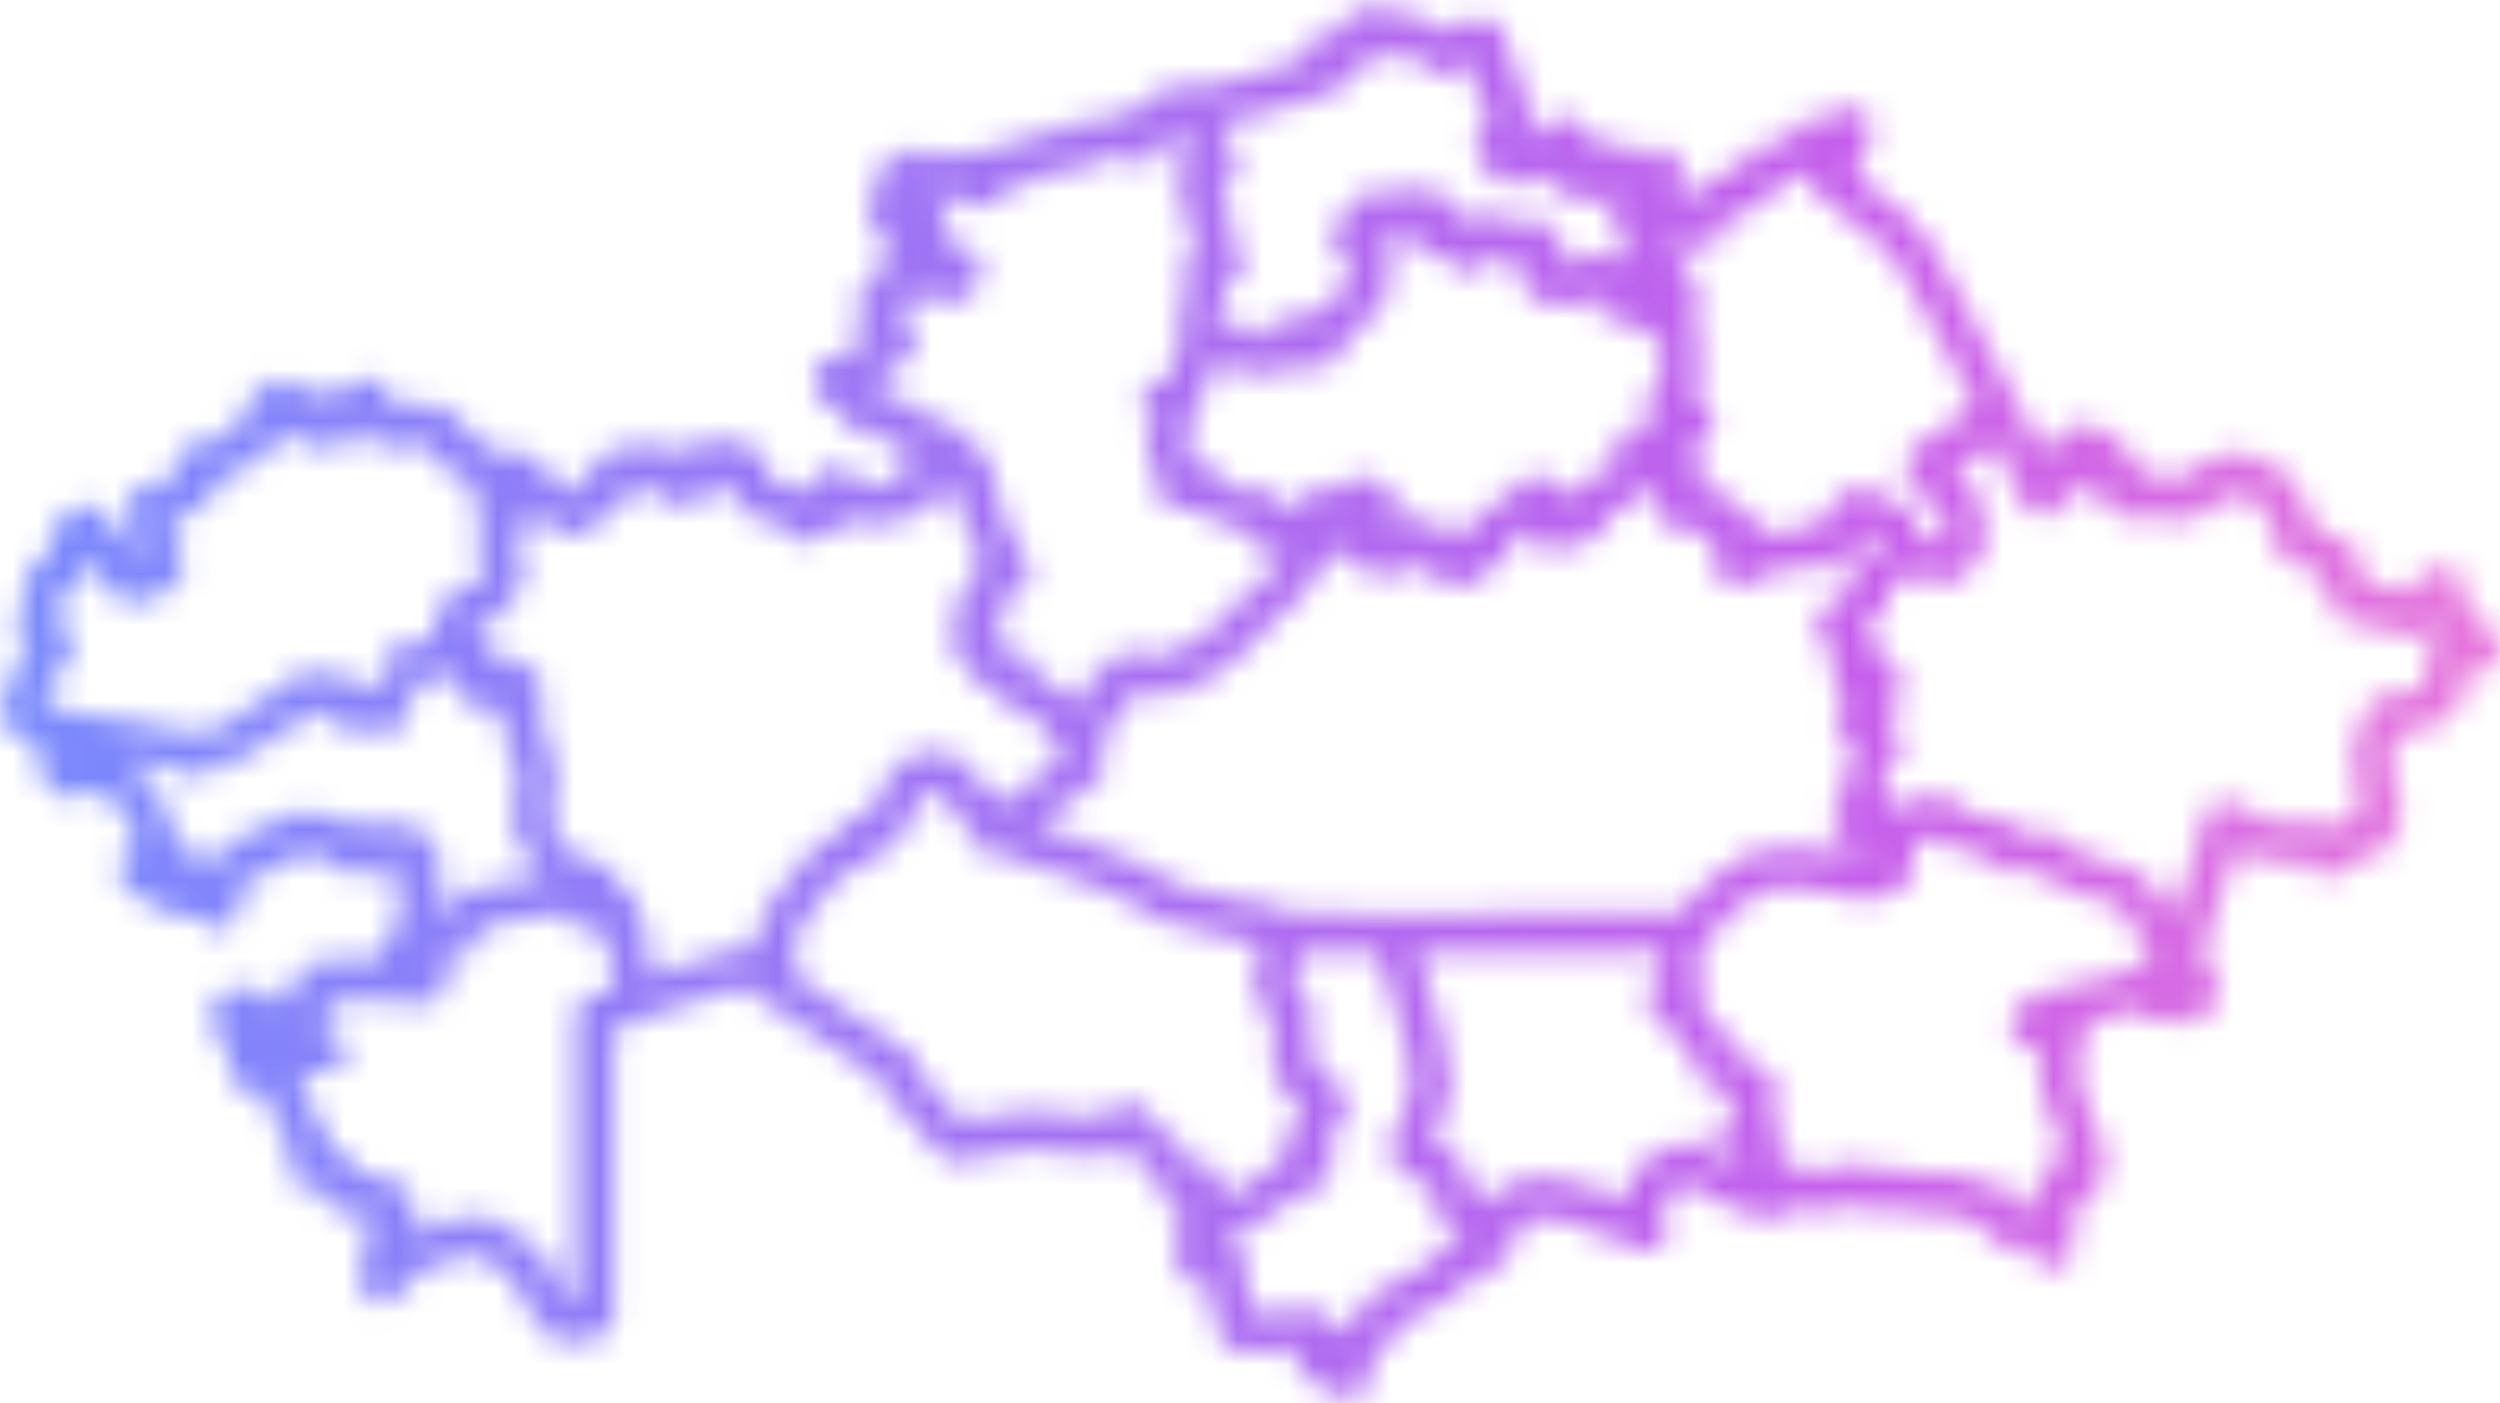 <svg width="98" height="55" viewBox="0 0 98 55" fill="none" xmlns="http://www.w3.org/2000/svg">
<g opacity="0.8">
<mask id="mask0_203_202" style="mask-type:alpha" maskUnits="userSpaceOnUse" x="0" y="0" width="98" height="55">
<path d="M19.81 20.275L19.64 20.553L19.594 20.75L19.437 20.917L19.549 21.297L19.522 21.686L19.64 21.909L19.755 21.984L19.817 22.122L19.761 22.345L19.735 22.495L19.624 22.718L19.588 22.921L19.467 23.108L19.316 23.235L19.215 23.366L19.205 23.524L18.937 23.665L18.649 23.635L18.528 23.645L18.466 23.776L18.178 23.858L18.057 23.969L17.962 24.175L17.844 24.202L17.851 24.434L17.74 24.843V25.213M19.81 20.275L19.696 20.304L19.65 20.295L19.594 20.259L19.549 20.209L19.467 20.098L19.418 20.016L19.411 19.951L19.427 19.866L19.473 19.702L19.493 19.636V19.469L19.513 19.394L19.65 19.217L19.66 19.181L19.67 19.142V19.106L19.65 19.07L19.614 19.06L19.513 19.03L19.483 19.014L19.447 18.968L19.418 18.949L19.225 18.919L19.169 18.883L19.133 18.837L19.104 18.782L19.068 18.736L18.973 18.68L18.937 18.641L18.862 18.549L18.872 18.484L18.862 18.448L18.845 18.418L18.826 18.362L18.799 18.215L18.78 18.159L18.734 18.123L18.613 18.104L18.557 18.074L18.502 17.947L18.456 17.901L18.361 17.825L18.306 17.806L18.188 17.825L17.75 17.694L17.684 17.629L17.677 17.557L17.638 17.511L17.556 17.436L17.547 17.37L17.556 17.305V17.239L17.511 17.193L17.593 17.147L17.612 17.118L17.593 17.056L17.566 17.026L17.462 16.954L17.229 16.849L17.193 16.823L17.148 16.728L17.121 16.692L17.027 16.656H17.017L16.971 16.617L16.915 16.656H16.879L16.703 16.627L16.693 16.637L16.673 16.646L16.667 16.656L16.637 16.646L16.628 16.627L16.618 16.601L16.601 16.591L16.582 16.581H16.516L16.506 16.617L16.526 16.682L16.238 16.672L16.157 16.712L16.117 16.738L16.091 16.767L16.062 16.803L16.026 16.813L15.99 16.803L15.924 16.767L15.879 16.758L15.914 16.692L15.859 16.672L15.728 16.682L15.712 16.666L15.656 16.617L15.636 16.601L15.6 16.61L15.581 16.637L15.571 16.672L15.551 16.682L15.496 16.692L15.47 16.702L15.45 16.722L15.434 16.758L15.394 16.784L15.378 16.803L15.358 16.777L15.152 16.758L15.1 16.794L15.08 16.784L15.034 16.758L14.989 16.712L14.95 16.666L14.923 16.617L14.914 16.571L14.838 16.332L14.681 16.024L14.652 15.913L14.626 15.756L14.59 15.625L14.524 15.588L14.485 15.625L14.449 15.736L14.403 15.782H14.338L14.207 15.772L14.145 15.811L14.106 15.867L14.06 15.988L14.014 16.034L13.948 16.054H13.873L13.801 16.044L13.746 16.024L13.68 15.988L13.615 15.959L13.55 15.949L13.484 15.978L13.438 16.014L13.363 16.126L13.236 16.273L13.245 16.394L13.281 16.515V16.666L13.19 16.728L13.069 16.803L12.957 16.823L12.912 16.702L12.902 16.617V16.561L12.872 16.525L12.807 16.499H12.751L12.715 16.545L12.686 16.601L12.65 16.666L12.522 16.728L12.326 16.758L12.149 16.738L12.074 16.666L12.058 16.617L12.019 16.555L11.992 16.499L12.002 16.47L12.235 16.424L12.28 16.394L12.316 16.358L12.336 16.302V16.217L12.306 16.145L12.261 16.116L12.159 16.109L12.114 16.09L12.084 16.054L12.028 15.949L11.983 15.932L11.937 15.939L11.881 15.968L11.835 15.988L11.25 15.949L11.194 15.923L11.158 15.847L11.129 15.792L11.093 15.736L11.057 15.7L11.008 15.67L10.88 15.644L10.825 15.71L10.835 15.837L10.946 16.155L10.936 16.266L10.87 16.332L10.769 16.378L10.713 16.388L10.658 16.378L10.628 16.338L10.668 16.273L10.713 16.211L10.684 16.191H10.583L10.491 16.116H10.442L10.435 16.201L10.426 16.293L10.396 16.332L10.35 16.338L10.314 16.388L10.305 16.44L10.324 16.666L10.314 16.748L10.295 16.784L10.259 16.803L10.203 16.813L10.184 16.879L10.148 16.915L10.108 16.925L9.961 16.934L9.935 16.944L9.915 16.961L9.935 16.99L9.951 17.01L9.961 17.026L9.925 17.066L9.889 17.082L9.87 17.118V17.193L9.889 17.259L9.896 17.305L9.879 17.341L9.84 17.38L9.562 17.517L9.137 17.612L9.035 17.658L8.702 17.956L8.591 18.113L8.542 18.14H7.979L7.792 18.084L7.737 18.104L7.707 18.14L7.681 18.195L7.652 18.271L7.635 18.392L7.616 18.448L7.55 18.549L7.524 18.66L7.586 18.752L7.662 18.847L7.707 18.968L7.671 19.086L7.58 19.171L7.374 19.253L7.05 19.338L6.949 19.43L6.736 19.708L6.307 20.036L6.206 20.052L6.095 20.026L5.781 19.839L5.725 19.83L5.686 19.885L5.696 19.96L5.751 19.987L5.872 20.016L5.938 20.098L5.948 20.209L5.938 20.471L6.003 21.009L6.069 21.261L6.17 21.464L6.206 21.605L6.186 21.732L6.196 21.827L6.353 21.883L6.392 21.919L6.412 21.984L6.438 22.132V22.171L6.419 22.207L6.383 22.263L6.196 22.485L5.957 22.623L5.473 22.82L5.447 22.849L5.392 22.921L5.362 22.941L5.336 22.931L5.195 22.849L5.084 22.744L5.058 22.728L4.992 22.744L4.907 22.734L4.881 22.679L4.862 22.607L4.816 22.512L4.724 22.44L4.695 22.41L4.675 22.374L4.659 22.299L4.639 22.263L4.613 22.161L4.593 22.06L4.574 21.955L4.518 21.853L4.407 21.762L4.371 21.716L4.361 21.667L4.341 21.611L4.325 21.565L4.23 21.483L4.139 21.343L4.047 21.261L4.001 21.185L3.887 21.054L3.861 21.038L3.815 21.018L3.795 20.999L3.776 20.963L3.749 20.907L3.72 20.871L3.609 20.815L3.462 20.609L3.396 20.563H3.295L3.193 20.629L3.092 20.72L3.017 20.825L3.007 20.851L2.942 21.009L2.906 21.048L2.749 21.12L2.703 21.149L2.683 21.221L2.703 21.27L2.729 21.306L2.749 21.362L2.719 21.418L2.637 21.5L2.608 21.555L2.627 21.66L2.758 21.834V21.975L2.709 22.076L2.562 22.273L2.405 22.44L1.885 22.672L1.803 22.754L1.748 22.905L1.597 23.796L1.45 24.676L1.581 24.732L1.931 25.001L2.052 25.158L2.081 25.335L2.035 25.531L1.931 25.715L1.82 25.865L1.774 25.911L1.718 25.947L1.541 26.049L1.46 26.114L1.404 26.189L1.087 27.07L0.753 27.991V28L1.339 28.203L1.931 28.407L2.163 28.472L2.219 28.511L2.248 28.567V28.593L6.484 29.245M19.81 20.275H19.817L19.912 20.229L20.049 20.118L20.114 20.006L20.105 19.895L20.033 19.617L20.023 19.541L20.059 19.404L20.049 19.319L20.039 19.302L20.003 19.253L19.993 19.227L20.003 19.198L20.039 19.135L20.059 19.096L20.023 18.949L19.892 18.873L19.761 18.837L19.706 18.791L19.735 18.762L19.781 18.736L19.81 18.696L19.761 18.559L19.781 18.513L19.827 18.484L20.023 18.418H20.078L20.134 18.438L20.19 18.464L20.281 18.549L20.438 18.624L20.477 18.68L20.549 18.772L20.634 18.857L20.994 18.958L21.034 19.04L21.024 19.191L21.079 19.283L21.599 19.774L21.655 19.81L21.701 19.83L21.747 19.82L21.858 19.794H21.923L21.989 19.803L22.044 19.849L22.07 19.905L22.09 19.97L22.116 20.016L22.227 20.062L22.267 20.098L22.339 20.203L22.443 20.275L22.515 20.249L22.682 20.072L23.081 19.849L23.425 19.551L23.48 19.469L23.565 19.014L23.592 18.929L23.621 18.873L23.657 18.863L23.85 18.958L23.925 18.975L23.991 18.958L24.036 18.913L24.056 18.857L24.076 18.716L24.102 18.68L24.223 18.66L24.259 18.615V18.559L24.233 18.457L24.242 18.402L24.259 18.356L24.295 18.307L24.37 18.251L24.445 18.271L24.648 18.585L24.694 18.605L24.87 18.641L24.91 18.634L24.916 18.595L24.9 18.529L24.854 18.412V18.336L24.88 18.28L24.936 18.251L24.982 18.235L25.037 18.225L25.077 18.235L25.168 18.307L25.224 18.326H25.289L25.345 18.307L25.41 18.28L25.466 18.261L25.659 18.29L25.77 18.261L25.927 18.159L25.966 18.149L26.002 18.169L26.032 18.241L26.048 18.392L26.068 18.457L26.104 18.484H26.159L26.205 18.503L26.254 18.529L26.29 18.595L26.31 18.651L26.336 18.791L26.356 18.847L26.392 18.913L26.437 18.949L26.594 19.04L26.65 19.06L26.706 19.05L26.765 19.024L26.81 18.968L26.827 18.913L26.866 18.863L26.922 18.827L27.013 18.837L27.235 18.913L27.311 18.863L27.347 18.752V18.634L27.327 18.382L27.337 18.241L27.383 18.159L27.422 18.074L27.487 18.058L27.589 18.123L27.635 18.13H27.756L27.792 18.149L27.811 18.169L27.847 18.225L27.877 18.235L27.939 18.195L28.145 18.149L28.165 18.159L28.171 18.179L28.181 18.195V18.235L28.236 18.28L28.302 18.307L28.358 18.317L28.413 18.28L28.442 18.205L28.469 18.13L28.498 18.058L28.544 18.028L28.599 18.018L28.691 17.956L28.73 17.992L28.802 18.068L28.832 18.113L28.838 18.169V18.215L28.858 18.261L28.904 18.28L29.192 18.29L29.293 18.336L29.368 18.438L29.388 18.595L29.378 18.66L29.349 18.716L29.313 18.762L29.277 18.801L29.257 18.857L29.267 18.919L29.283 18.994L29.313 19.03L29.358 19.04L29.479 19.03L29.509 19.07L29.489 19.217L29.499 19.263L29.535 19.312L29.591 19.319L29.666 19.302L29.731 19.293L29.787 19.338L29.823 19.459L29.843 19.505L29.878 19.551L30.065 19.692L30.157 19.728L30.798 19.784L30.843 19.803L30.889 19.849L30.909 19.905L30.945 19.941L30.971 19.96H31.02L31.242 19.905H31.364L31.455 19.97L31.501 20.016L31.632 20.072L31.658 20.091L31.648 20.193L31.593 20.219L31.455 20.193L31.399 20.259L31.39 20.314L31.426 20.36L31.566 20.488L31.638 20.452L31.714 20.37L31.799 20.304L31.92 20.285H32.037L32.158 20.265L32.253 20.154L32.355 19.931L32.391 19.885L32.466 19.794L32.492 19.748L32.502 19.682L32.482 19.551L32.492 19.479L32.502 19.414L32.603 19.162L32.613 19.135L32.642 19.106L32.744 19.07L32.881 19.06L33.012 19.106L33.048 19.247L33.058 19.384L33.104 19.486L33.189 19.571L33.271 19.636L33.401 19.702L34.386 19.82L34.625 19.784L35.276 19.561L35.933 19.338L36.008 19.263L36.064 19.152L36.1 18.994L36.126 18.651L36.156 18.549L36.267 17.917L36.313 17.75L36.398 17.639L36.499 17.583L36.62 17.547L36.581 17.527M6.484 29.245L7.727 29.671L7.783 29.402L8.859 29.307M6.484 29.245L2.248 28.59L2.219 28.655V28.675L2.189 28.701V28.757L2.245 28.813V28.832L2.264 28.904V28.96L2.245 29.026V29.111L2.281 29.157H2.412L2.448 29.202L2.421 29.278L2.32 29.363L2.134 29.481L2.107 29.51V29.546L2.274 29.759L2.359 29.89V29.956H2.34V29.982L2.3 30.037V30.123L2.34 30.178L2.421 30.26L2.856 30.568H2.896V30.493L2.915 30.335V30.067L2.951 30.037H3.007L3.517 30.28H4.453L4.613 30.355L4.76 30.476L5.195 31.246L5.316 31.403L5.382 31.469L5.463 31.498H5.549L5.585 31.527L5.614 31.583V31.665L5.977 32.605L6.71 33.755L6.569 33.922L6.497 33.977L6.134 34.053L6.078 34.023L6.013 33.895L5.977 33.84L5.931 33.791L5.791 33.745L5.643 33.774L5.522 33.876L5.457 34.043L5.401 34.128H5.447L5.496 34.154L5.578 34.2L5.607 34.239V34.285L5.624 34.341L5.663 34.367L5.607 34.442L5.679 34.478H5.902L5.997 34.508L6.059 34.563L6.114 34.635L6.265 34.747H6.448L6.497 34.773L6.599 34.874L6.765 35.015L7.23 35.274V35.179L7.21 35.114L7.174 35.078H7.119L7.099 35.061V34.986H7.125L7.312 35.051L7.348 35.071L7.367 35.051L7.282 34.95V34.839L7.263 34.812L7.236 34.793H7.338L7.364 34.832L7.393 34.888L7.429 34.933L7.475 34.979L7.57 35.045L7.586 35.019V34.93L7.501 34.839L7.436 34.812V34.662L7.397 34.626V34.606H7.446L7.472 34.642L7.492 34.691L7.527 34.737H7.635L7.586 34.645L7.439 34.462L7.42 34.377L7.459 34.442L7.531 34.498L7.616 34.524L7.688 34.544V34.504L7.717 34.524L7.763 34.57V34.652H7.792L7.838 34.671H7.858L7.838 34.632L7.822 34.55L7.783 34.504V34.337V34.41L7.802 34.455L7.848 34.485L7.989 34.55L8.015 34.586L8.035 34.671L8.061 34.632L8.08 34.596L8.11 34.567L8.156 34.596L8.136 34.449V34.383H8.162L8.322 34.58V34.439H8.349L8.378 34.459L8.424 34.524L8.45 34.544V34.432H8.496L8.525 34.481H8.581L8.597 34.446V34.38L8.636 34.354H8.738L8.764 34.308L8.849 34.272L8.869 34.242L8.905 34.197H8.924L8.96 34.177L9.045 34.197L9.091 34.167L9.137 34.121L9.202 34L9.415 33.777L9.49 33.731H9.516L9.546 33.751V33.787L9.526 33.823V33.862H9.572L9.618 33.797L9.722 33.61V33.591H9.807L9.824 33.561L9.843 33.515L9.863 33.479L9.889 33.45V33.571L9.873 33.617L9.909 33.571L9.991 33.348L10.01 33.322V33.303H10.056L10.141 33.368V33.394H10.171L10.197 33.368H10.216L10.291 33.339L10.347 33.358V33.394L10.318 33.45L10.272 33.506L10.318 33.525L10.354 33.496L10.383 33.45L10.403 33.394V33.227L10.422 33.162H10.458L10.507 33.181H10.563L10.625 33.145L10.71 33.054L10.857 33.041L10.877 33.06V33.106L10.831 33.178V33.217L10.851 33.283L10.897 33.244L11.083 32.916L11.1 32.88V32.828H11.155L11.211 32.873H11.24L11.286 32.854L11.351 32.762L11.397 32.733L11.724 32.661L11.816 32.611L11.917 32.539L11.983 32.52L12.074 32.585L12.382 32.651L12.509 32.706L12.67 32.733L12.725 32.762L12.771 32.808L12.827 32.929L12.872 32.985H12.918L12.948 32.919V32.772L12.993 32.733H13.059L13.088 32.788V32.864L13.039 33.011L13.069 33.067L13.16 33.142L13.2 33.188L13.245 33.224L13.291 33.244H13.347L13.448 33.178L13.504 33.158H13.559L13.533 33.188L13.458 33.289L13.514 33.316L13.589 33.335H13.661L13.71 33.316L13.756 33.188L13.801 33.132H13.847V33.168L13.828 33.194L13.801 33.224V33.289L13.821 33.306L13.847 33.325L13.922 33.411H13.948V33.506H13.975L14.03 33.535L14.328 33.561V33.486L14.308 33.45L14.289 33.43L14.233 33.404H14.213V33.358L14.233 33.329H14.269L14.344 33.384H14.41L14.632 33.303L14.678 33.267L14.779 33.126V32.939H14.829L14.986 32.965L15.021 32.985L15.107 33.077L15.152 33.106H15.476L15.607 33.126L15.82 33.09H15.931L15.967 33.126L16.052 33.267L16.098 33.312H16.134L16.238 33.293V33.358L16.284 33.45L16.33 33.692V33.804L16.346 33.849L16.392 33.879H16.467L16.543 33.915L16.588 33.99V34.184H16.461L16.441 34.229L16.421 34.285L16.405 34.305L16.386 34.229L16.359 34.285V34.416L16.34 34.472L16.304 34.498H16.264L16.238 34.462V34.396L16.163 34.547L16.137 34.639V34.704H16.183L16.229 34.668L16.284 34.612L16.33 34.593V34.77L16.376 34.809H16.33L16.264 34.743H16.209L16.33 34.865L16.441 35.012L16.506 35.189V35.431L16.431 35.726L16.415 35.968V36.024L16.395 36.07L16.34 36.145V36.247V36.221V36.342L16.284 36.433V36.469L16.258 36.545V36.571L16.238 36.6L16.176 36.676L16.137 36.738L16.091 36.869L16.055 36.934L15.98 37.046L15.95 37.065L15.895 37.092L15.869 37.111L15.839 37.147L16.258 37.239L17.436 36.944L17.956 36.617L17.805 36.45L18.027 36.227L18.41 35.716L18.593 35.651H18.734L18.809 35.585L20.661 35.205L21.469 35.156L22.015 34.701L22.489 35.12L22.646 35.019L22.843 35.212V35.539L23.114 35.667L23.346 35.641L23.418 35.788L23.559 35.88H23.808L23.984 35.952H24.105L24.363 36.08L24.239 35.864L24.184 35.647L24.128 35.474L23.945 35.186M8.859 29.307L10.785 27.955L10.952 27.905L11.073 27.804L11.194 27.748L11.306 27.738L11.538 27.434L11.796 27.211L12.038 27.192L12.306 27.09L13.216 27.211L13.393 27.267L13.422 27.378L13.347 27.657L13.716 27.804L13.913 27.843L14.115 27.85L14.207 27.738L15.034 28.01L15.182 27.935V27.784L15.267 27.359L15.617 26.812L15.6 26.376M8.859 29.307L10.785 27.971L10.952 27.922L11.073 27.82L11.194 27.765H11.306L11.538 27.46L11.796 27.237L12.038 27.218L12.306 27.116L13.216 27.237L13.393 27.293L13.419 27.404L13.347 27.683L13.716 27.83L13.913 27.866H14.115L14.207 27.755L15.034 28.027L15.182 27.951V27.801L15.25 27.359L15.6 26.812L15.6 26.376M15.6 26.376L15.95 25.937L16.081 25.977H16.925L17.184 25.901L17.259 25.855L17.223 25.744L17.288 25.659L17.74 25.213M15.6 26.376L15.96 25.937L16.091 25.977H16.912L17.171 25.901L17.246 25.855L17.21 25.744L17.275 25.659L17.727 25.213L17.91 25.377L18.188 25.525V25.626L18.289 25.682L18.459 25.433L18.633 25.878L18.708 26.278V26.605L18.734 26.799L18.688 26.92L19.558 27.126L19.679 26.799L19.781 26.631L19.882 26.556L20.013 26.586L20.088 26.717L20.2 26.799L20.412 26.818L20.507 27.218L20.487 27.401L20.442 27.486L20.376 27.932L20.487 28.312L20.572 28.737V29.13L20.814 29.409L21.017 30.29L21.043 30.699L20.877 31.914V32.425L21.07 32.713L21.272 33.234M17.74 25.213L17.907 25.364L18.188 25.512L18.194 25.613L18.296 25.669L18.466 25.42L18.639 25.865L18.714 26.265L18.705 26.609L18.734 26.782L18.688 26.903L19.558 27.11L19.679 26.792L19.781 26.625L19.882 26.553L20.013 26.579L20.088 26.71L20.2 26.792L20.412 26.812L20.523 27.221L20.504 27.404L20.458 27.49L20.392 27.935L20.504 28.315L20.589 28.744L20.579 29.13L20.818 29.412L21.024 30.293L21.05 30.702L20.883 31.917L20.877 32.428L21.07 32.716L21.272 33.234M58.408 48.469L58.353 48.524L58.327 48.57L58.337 48.616L58.438 48.711L58.484 48.737L58.549 48.757L58.474 48.822L58.389 48.888L58.343 48.904L58.297 48.934L58.261 48.944H58.215L58.16 48.934L58.104 48.914H58.049L58.029 48.944L58.009 48.96L58 48.989L57.993 49.025L57.983 49.045L57.964 49.065L57.938 49.111L57.898 49.147L57.872 49.192L57.843 49.248L57.826 49.304L57.807 49.369L57.777 49.415L57.751 49.461L57.715 49.481L57.676 49.49H57.62L57.604 49.481L57.574 49.461L57.555 49.445L57.538 49.425L57.529 49.395L57.519 49.369L57.509 49.35L57.499 49.333L57.483 49.304L57.463 49.284L57.444 49.268L57.427 49.258L57.408 49.248H57.388L57.267 49.294L57.156 49.35L57.103 49.389L57.054 49.435L57.028 49.5L56.999 49.566L56.989 49.592L56.982 49.621L56.963 49.638L56.953 49.657L56.937 49.667L56.888 49.684L56.871 49.694L56.852 49.703L56.822 49.713L56.816 49.733L56.796 49.749L56.711 49.89L56.639 50.028L56.6 50.067L56.573 50.103L56.472 50.168L56.377 50.244L56.315 50.27L56.25 50.296L56.23 50.306L56.21 50.325L56.194 50.345L56.174 50.371L56.138 50.417L56.099 50.456L56.053 50.483L56.008 50.502H55.877L55.749 50.512L55.582 50.558L55.422 50.594L55.406 50.614L55.35 50.669L55.321 50.705L55.2 50.807L55.079 50.902L55.007 50.918L54.941 50.948L54.915 50.967L54.876 50.984L54.866 51.03L54.85 51.069L54.856 51.085V51.105L54.876 51.144L54.895 51.18V51.197L54.905 51.206L54.886 51.216L54.876 51.226L54.8 51.216L54.729 51.197L54.709 51.206H54.699L54.653 51.246L54.608 51.272H54.572L54.532 51.262L54.496 51.246L54.477 51.256H54.46L54.395 51.301L54.339 51.337L54.3 51.367L54.274 51.393L54.264 51.429L54.254 51.459L54.228 51.449H54.189L54.163 51.459L54.107 51.485L54.051 51.514L54.032 51.534V51.541L54.022 51.55V51.56L54.032 51.58L54.042 51.586L54.051 51.606H54.061V51.616H54.071V51.645L54.078 51.662V51.708L54.061 51.868L54.042 52.015L54.032 52.035L54.022 52.051L54.006 52.071L53.986 52.091L53.94 52.117L53.901 52.146L53.855 52.163L53.819 52.182L53.764 52.192L53.718 52.202L53.688 52.209L53.672 52.218L53.633 52.258L53.607 52.313L53.577 52.359L53.495 52.395L53.41 52.435L53.384 52.471L53.345 52.507L53.309 52.628L53.263 52.759L53.243 52.785L53.217 52.814L53.142 52.841L53.123 52.85L53.067 52.877L53.041 52.896L53.005 52.926L52.995 52.962L52.975 52.998V52.988H52.965L52.956 52.981H52.939V52.972V53.109L52.92 53.148H52.91V53.158L52.9 53.165L52.894 53.175V53.194L52.884 53.221L52.9 53.352L52.91 53.483L52.92 53.509L52.929 53.538L52.939 53.558L52.949 53.564L52.956 53.574H52.965L52.995 53.584L53.031 53.594L53.021 53.61V53.63L53.031 53.65V53.669L53.041 53.686L53.05 53.715L53.06 53.725L53.067 53.741V53.771L53.041 53.817L53.005 53.862L53.031 53.872L53.05 53.882V53.908L53.041 53.928L53.011 53.938L52.985 53.954L52.956 53.948H52.929L52.874 53.918L52.828 53.898H52.818L52.799 53.889L52.779 53.908L52.773 53.918V53.938L52.763 53.948L52.753 53.954H52.717L52.678 53.993V54L52.4 53.853L52.216 53.761L52.122 53.705L52.04 53.65L51.965 53.584L51.853 53.473L51.742 53.371L51.716 53.342L51.677 53.325L51.585 53.306L51.575 53.296H51.566V53.286L51.575 53.27L51.595 53.25L51.641 53.23L51.677 53.214L51.696 53.194L51.716 53.184L51.732 53.165L51.752 53.139L51.762 53.119L51.778 53.103L51.798 53.063L51.817 53.017L51.834 52.972L51.853 52.916L51.863 52.87L51.873 52.814V52.719L51.863 52.703L51.853 52.684H51.843V52.674L51.834 52.664H51.827L51.834 52.657H51.843L51.873 52.628L51.899 52.608H51.889L51.883 52.598H51.873V52.526L51.863 52.497H51.817L51.798 52.536L51.778 52.572L51.772 52.553L51.752 52.536H51.716L51.696 52.546L51.687 52.562L51.667 52.572L51.651 52.546L51.641 52.516L51.631 52.461L51.621 52.395L51.595 52.34L51.539 52.274L51.49 52.202L51.484 52.182L51.474 52.173V52.163H51.464L51.454 52.117L51.438 52.071L51.408 52.097L51.379 52.117L51.317 52.163L51.242 52.202L51.222 52.209H51.196L51.166 52.202L51.15 52.192L51.094 52.163L51.049 52.146L50.99 52.127L50.695 52.146L50.378 52.163L50.195 52.173L49.887 52.192L49.639 52.209L49.295 52.228L49.063 52.238L48.785 52.258L48.69 52.238L48.654 52.218L48.599 52.209L48.543 52.146L48.487 52.081L48.285 51.151L48.134 50.371L48.098 49.972L48.052 49.566H48.043L48.033 49.556H46.901L46.891 49.546L46.885 49.536V49.517L46.875 49.5L46.885 48.888L46.891 48.357M58.408 48.469H58.399L58.278 48.347L58.271 48.302L58.206 48.266L58.196 48.171L58.029 48.105L57.787 47.83L57.666 47.781L57.604 47.67L57.499 47.532L57.342 47.391L57.251 47.345L57.074 47.3L56.943 47.113L56.917 46.825L56.943 46.592L56.888 46.481L56.917 46.389L56.786 46.288L56.842 46.186L56.776 46.111L56.685 46.13L56.6 46.035L56.554 45.832L56.367 45.767L56.204 45.665L56.089 45.629L55.896 45.62L55.645 45.534L55.543 45.479L55.406 45.276L55.416 45.135L55.331 45.053L55.2 44.997L55.255 44.906L55.471 44.608L56.037 42.882L56.119 42.77L56.099 42.518L55.85 40.884L55.173 38.461L54.653 37.098L54.356 36.604M58.408 48.469L58.438 48.442L58.51 48.347L58.529 48.311V48.282L58.51 48.266V48.226L58.52 48.171L58.549 48.105L58.585 48.053L58.621 48.013L58.732 48.089L58.772 48.099L58.798 48.079L58.827 48.043V48.004L58.808 47.968L58.726 47.892L58.706 47.866L58.677 47.745L58.772 47.689L58.974 47.663L59.01 47.614L59.02 47.568V47.447L59.03 47.375L59.05 47.345L59.131 47.319L59.171 47.29L59.207 47.254L59.252 47.152L59.288 47.133L59.347 47.152L59.403 47.178L59.455 47.188L59.495 47.169L59.531 47.133L59.56 47.087L59.586 47.041L59.632 47.002H59.688L59.799 47.041L59.838 47.021H59.864L59.894 47.031L59.985 47.113L60.015 47.123L60.051 47.113L60.309 46.946L60.394 46.92L60.561 46.91L60.636 46.88L60.682 46.874L60.708 46.89L60.744 46.92L60.793 46.929L60.931 46.965L61.209 47.123L61.284 47.142H61.32L61.385 47.103L61.421 47.093L61.729 47.113L61.886 47.169L62.164 47.365L62.249 47.381L62.416 47.375L62.749 47.457L62.824 47.493L62.877 47.558L62.962 47.715L63.027 47.774L63.102 47.81L63.184 47.83L63.259 47.837L63.564 47.781H63.665L63.76 47.82L63.806 47.856L63.842 47.882L63.888 47.892L64.054 47.902L64.113 47.932L64.149 47.968L64.139 48.069V48.135L64.165 48.18L64.381 48.217L64.529 48.272L64.594 48.256V48.2L64.417 47.866L64.381 47.774L64.372 47.663V47.542L64.398 47.431L64.529 47.142L64.584 47.002L64.594 46.956V46.89L64.555 46.789V46.733L64.565 46.677L64.584 46.631L64.63 46.546L64.725 46.278L64.751 46.232L64.787 46.202L64.898 46.14L65.297 45.963H65.438L65.53 45.914L65.605 45.691L65.677 45.639L65.726 45.656L65.808 45.741L65.853 45.751L66.226 45.701L66.262 45.685L66.272 45.639L66.243 45.58L66.18 45.489L66.252 45.528L66.374 45.639L66.439 45.665L66.514 45.685L66.586 45.721L66.707 45.822L66.753 45.852L66.854 45.862L66.939 45.914L67.031 45.944L67.08 45.963L67.116 46.009L67.172 46.111L67.208 46.147L67.45 46.343L67.531 46.369L67.803 46.419L67.996 46.52L68.071 46.576L68.137 46.612L68.274 46.651L68.349 46.697L68.405 46.733L68.542 46.825L68.608 46.834H68.765L69.294 46.91L69.386 46.9H69.435L69.592 46.965H69.648L69.72 46.936L69.785 46.88L69.841 46.825L69.87 46.789L69.942 46.576L69.972 46.556L70.008 46.546H70.027M54.356 36.604L49.878 36.532M54.356 36.604L66.197 36.541M49.878 36.532L49.907 36.866L50.166 37.069L50.26 37.413L50.074 37.72L49.927 38.516L49.917 38.916L50.13 39.102L50.444 39.296L50.63 39.518L50.656 42.053L50.879 42.23L50.983 42.204L51.13 42.266L51.268 42.381L51.287 42.472L51.51 42.751L52.066 43.17V43.383H51.853L51.696 43.566L51.752 43.697L51.778 43.92L51.687 44.178L51.444 44.041L51.428 44.375L51.261 44.673L51.196 44.968L50.99 45.164L51.029 45.479L51.101 45.21L51.186 45.174V45.285L51.268 45.295L51.287 45.528L51.454 45.665L51.52 45.701L51.408 45.822L50.251 46.389L49.109 47.152L48.599 47.597L48.396 47.512L48.033 47.699L47.3 48.423L47.117 48.393L46.891 48.357M49.878 36.532L49.812 36.198L49.573 36.168L49.174 36.198L45.809 35.398L45.308 35.156L44.742 34.639L44.529 34.619L41.71 33.466L41.635 33.401L41.507 33.45L41.2 33.411L40.608 33.132L40.274 33.086L39.662 32.677L38.956 32.788L38.992 32.631L39.401 32.317M46.891 48.357V48.256L46.911 48.217L46.94 48.21L46.966 48.19L46.976 48.164L46.986 48.135L46.996 48.053L47.006 47.968L47.051 47.169L47.107 46.369L46.42 46.743L46.401 46.733H46.384L46.224 46.419L46.05 46.055L45.92 45.796L45.723 45.377L45.678 45.331L45.632 45.295L45.38 45.135L45.141 44.987L45.03 44.856L44.909 44.739L44.651 44.401L44.399 44.07L44.363 44.031L44.314 44.005L44.242 43.985L44.202 44.005L44.157 44.021L43.924 44.152L43.695 44.283L43.463 44.401L43.231 44.542L43.185 44.552L43.146 44.562L43.018 44.552L42.691 44.522L42.358 44.486L42.034 44.46L41.71 44.431L41.347 44.395L40.987 44.365L40.624 44.329L40.274 44.3L40.051 44.339L39.836 44.365L39.623 44.401L39.401 44.441L38.975 44.513L38.763 44.542L38.54 44.578L38.409 44.608L38.279 44.627L38.141 44.653L38.01 44.68L37.925 44.689L37.843 44.709L37.758 44.729L37.677 44.739L37.48 44.775H37.471L37.425 44.755L37.379 44.739L37.202 44.532L37.075 44.385L36.934 44.228L36.803 44.07L36.676 43.92L36.535 43.763L36.407 43.605L36.267 43.448L36.126 43.288L35.963 43.104L35.832 42.954L35.701 42.816L35.433 42.528L35.292 42.305L35.276 42.22L35.256 42.053L35.236 41.971L35.2 41.886L35.135 41.814L34.988 41.719L34.782 41.581L34.504 41.395L34.154 41.162L33.764 40.894L33.326 40.606L32.875 40.301L32.401 39.983L31.926 39.669L31.465 39.355L31.02 39.057L30.611 38.778L30.464 38.673M64.463 9.071L64.63 8.895L64.686 8.839L64.715 8.803L64.731 8.764L64.751 8.692L64.761 8.652L64.771 8.626L64.817 8.616L64.836 8.606L64.892 8.616L64.908 8.606L64.918 8.58V8.551L64.938 8.485V8.43L64.954 8.42H65.14L65.176 8.439L65.261 8.485L65.297 8.469L65.454 8.338L65.53 8.308H65.615L65.706 8.318L65.863 8.348L65.903 8.364L65.909 8.43L65.903 8.505L65.909 8.57L65.938 8.597L66.014 8.606L66.04 8.587L66.086 8.485L66.105 8.469L66.262 8.475L66.292 8.485L66.318 8.531L66.328 8.587L66.354 8.636L66.403 8.652L66.383 8.747L66.393 8.803L66.485 8.895L66.606 8.996L66.681 9.016L66.727 8.95L66.838 8.587V8.551L66.808 8.525L66.763 8.475L66.753 8.449L66.772 8.253L66.802 8.171L66.828 8.125L67.217 8.141L67.237 8.115L67.283 7.929L67.309 7.873L67.329 7.847L67.358 7.837L67.476 7.827L67.495 7.807L67.515 7.742L67.541 7.631L67.561 7.578L67.581 7.539L67.662 7.513L67.859 7.519L67.94 7.539L68.127 7.64L68.192 7.631L68.496 7.401L68.774 7.195L69.147 6.917L68.971 6.619L69.138 6.501L69.219 6.455H69.304L69.546 6.481L69.638 6.461L69.759 6.406L70.165 6.212L70.583 6.006L70.917 5.849L70.891 5.757V5.682L70.897 5.626L70.946 5.544L70.992 5.479L71.038 5.459L71.512 5.58L71.614 5.551L71.761 5.44L71.807 5.423H71.846L71.918 5.433L71.957 5.423L72.003 5.384L72.013 5.312V5.227L72.019 5.155L72.075 5.099L72.14 5.079L72.271 5.099L72.337 5.089L72.494 4.994L72.549 4.988H72.605L72.631 5.024L72.624 5.115L72.579 5.155L72.382 5.201L72.346 5.237L72.291 5.282L72.261 5.338L72.291 5.384L72.412 5.423L72.458 5.469L72.474 5.561L72.464 5.662L72.373 5.813L72.337 5.888L72.307 6L72.291 6.045L72.261 6.081L72.196 6.137L72.18 6.173L72.058 6.324L71.908 6.314L71.614 6.203L71.453 6.193L71.417 6.212L71.372 6.239V6.268L71.614 6.694L71.62 6.74L71.65 6.89L71.725 7.018L71.928 7.179L72.216 7.418L72.66 7.771L73.096 8.125L73.969 8.829L74.293 9.088L74.581 9.415L74.701 9.543L74.894 9.766L75.153 10.175L75.313 10.454L75.572 10.909L75.823 11.354L76.082 11.809L76.331 12.255L76.667 12.887L77.668 14.753H77.678L77.927 15.235L78.179 15.71L78.29 15.923M64.463 9.071V9.081L64.761 9.684L64.604 9.71L64.463 9.815L64.453 10.119L64.548 10.332L64.705 10.195L64.843 10.038L64.947 9.962L65.003 10.018L65.075 9.998L65.216 10.083L65.058 10.326L64.954 10.585L64.751 10.954L64.676 11.066L64.892 10.964L65.01 11.02L64.964 11.177L64.918 11.511L65.216 11.577L65.382 11.253L65.651 11.177L65.837 11.41L65.772 11.708L65.687 11.819L65.641 12.006L65.539 12.255L65.464 12.107L65.216 11.95L65.14 11.94L65.196 12.264L65.52 12.366L65.687 12.523M64.463 9.071L64.398 9.127L64.372 9.137L64.215 9.026L64.326 8.783L63.943 8.57L64.008 8.439L63.927 8.348L63.917 8.292L63.943 8.217L63.972 8.161L64.018 8.141L64.12 8.125L64.175 7.762L64.224 7.716L64.437 7.631L64.326 7.549L64.372 7.463L64.417 7.401L64.473 7.372L64.548 7.362L64.898 7.437L64.964 7.418L65.01 7.372L65.049 7.26L65.15 6.628L65.019 6.668L64.993 6.658L64.983 6.573V6.556L64.947 6.547L64.817 6.573L64.787 6.592L64.797 6.628L64.817 6.678L64.826 6.723L64.787 6.789L64.65 6.815L64.63 6.89V6.992L64.62 7.038L64.594 7.067L64.538 7.084L64.509 7.074L64.453 7.012L64.417 6.982L64.398 6.972L64.326 6.962L64.306 6.982L64.296 7.018V7.067L64.277 7.103L64.251 7.113L63.852 7.018L63.547 6.946L63.498 6.89L63.482 6.779L63.452 6.723L63.341 6.668L63.331 6.507L63.325 6.445L63.295 6.389L63.259 6.37L63.129 6.389L62.824 6.35L62.507 6.314L62.386 6.34L62.285 6.461L62.265 6.507L62.239 6.583L62.219 6.658L62.239 6.684L62.442 6.638L62.527 6.648L62.582 6.694L62.628 6.779L62.674 6.89L62.694 7.028L62.628 7.057L62.386 6.953H62.35L62.321 6.982L62.255 7.093L62.164 7.215L62.108 7.241L62.036 7.251L61.961 7.234L61.915 7.185V7.123L61.941 7.038L61.997 6.89L62.026 6.795L61.997 6.74L61.941 6.684L61.895 6.619L61.886 6.583L61.876 6.537L61.886 6.491L61.905 6.471L61.977 6.501H61.997L62.007 6.491L62.026 6.435L62.036 6.425H62.072L62.108 6.435L62.138 6.416L62.164 6.36L62.173 6.34L62.183 6.334L62.173 6.314L61.951 6.229L61.738 6.147L61.82 5.96L61.83 5.905L61.804 5.839L61.693 5.803L61.663 5.757L61.637 5.636L61.562 5.515L61.47 5.423L61.395 5.377L61.136 5.328L61.097 5.368V5.423L61.127 5.459L61.199 5.515L61.254 5.561L61.284 5.6L61.264 5.646L61.218 5.757L61.199 5.849L61.192 5.888V5.96L61.238 6L61.303 6.026L61.375 6.045L61.441 6.072L61.477 6.137L61.486 6.248L61.46 6.314L61.405 6.34L61.339 6.35L61.274 6.334L61.218 6.268L61.078 6L61.042 5.95L60.996 5.924L60.94 5.905L60.476 5.859L60.42 5.888L60.384 5.934L60.365 6.006L60.355 6.091L60.365 6.268L60.348 6.334L60.283 6.379L60.198 6.425L60.172 6.435L60.126 6.425L60.051 6.35L60.031 6.34L59.975 6.35L59.854 6.416H59.799L59.782 6.222L59.763 6.173L59.743 6.127L59.727 6.117H59.651L59.576 6.101L59.504 6.062L59.429 6.055L59.373 6.101L59.252 6.314L59.187 6.396L59.105 6.455H59.059L59.01 6.406L58.938 6.258L58.899 6.193L58.873 6.157L58.781 6.111L58.798 6.055L58.808 5.96V5.869L58.798 5.803L58.762 5.783L58.621 5.774L58.605 5.626L58.621 5.551L58.677 5.515L58.772 5.525L58.817 5.535L58.899 5.59L58.948 5.6H58.994L59.122 5.58L59.131 5.404V5.348L59.141 5.282V5.246L59.131 5.227L59.086 5.217L59.076 5.201L59.066 5.171L59.076 5.043L59.066 4.988L59.02 4.932V4.866L59.01 4.578L59.02 4.467L59.095 4.392L59.216 4.356L59.272 4.326L59.298 4.27V4.179L59.272 4.097L59.187 3.966L59.151 3.92L59.105 3.91H58.994L58.899 3.881L58.788 3.815L58.687 3.714L58.66 3.586L58.667 3.471L58.651 3.409L58.566 3.308L58.549 3.252V3.177L58.566 3.101L58.595 3.055L58.615 3.01L58.575 2.898L58.585 2.823L58.605 2.767L58.615 2.712L58.621 2.6V2.469L58.575 2.351L58.343 2.044L58.186 1.821L58.16 1.765L58.176 1.69L58.215 1.628L58.252 1.569L58.15 1.513L58.019 1.497L57.882 1.506L57.787 1.578L57.741 1.628L57.695 1.664L57.64 1.673H57.584L57.417 1.608L57.398 1.598L57.352 1.618L57.26 1.775L57.231 1.84L57.221 1.867V1.903L57.215 1.932L57.195 1.962L56.982 2.034L56.937 2.073L56.861 2.201L56.816 2.247L56.776 2.237L56.452 2.017L56.361 1.978L56.174 1.962L56.099 1.913L55.916 1.644L55.841 1.578L55.543 1.402L55.079 1.339L54.738 1.189L54.683 1.208L54.486 1.411L54.385 1.441L54.339 1.346L54.3 1.228L54.238 1.143L53.819 0.986L53.783 0.996L53.737 1.012L53.718 1.051V1.077L53.728 1.117L53.754 1.254L53.79 1.29L53.839 1.32L53.895 1.356L53.911 1.513L53.901 1.578L53.885 1.634L53.819 1.673L53.764 1.644L53.718 1.588L53.633 1.441L53.587 1.395L53.531 1.366L53.319 1.33H53.289L53.243 1.29L53.217 1.366L53.198 1.431V1.598L53.188 1.664L53.077 1.739L53.041 1.785L53.031 1.821L53.05 1.896L53.041 1.942L53.021 1.978L52.995 1.988L52.929 1.968L52.874 1.978L52.717 2.034L52.53 1.988L52.475 1.978L52.354 2.034L52.308 2.044L52.272 2.024L52.243 1.998L52.207 1.988L52.161 1.998L52.001 2.08L52.076 2.155L52.04 2.276L52.122 2.368L52.318 2.489L52.308 2.574L52.252 2.59L52.187 2.6L52.141 2.63L52.122 2.702L52.112 2.757L52.095 2.797L52.04 2.823L52.02 2.924L51.984 2.97L51.611 3.029L51.379 2.915L51.307 2.908L51.222 2.934L51.16 2.99L51.111 3.046L51.019 3.213L50.872 3.334L50.695 3.389L50.267 3.38L50.12 3.409L49.963 3.363L49.897 3.389L49.842 3.465L49.796 3.557L49.73 3.622L49.639 3.648L49.462 3.642L49.387 3.658L49.25 3.743L49.174 3.76L48.71 3.779L48.664 3.815L48.572 3.91L48.517 3.946L48.366 3.966L48.069 3.956L47.922 3.976L47.097 4.28M65.687 12.523L65.752 12.608L65.827 12.913L65.883 15.088L65.762 15.209L65.53 15.382L65.363 15.792L65.373 16.165L65.66 16.109L65.817 16.116L65.883 16.257L66.151 16.348L66.413 16.489L66.216 16.617L65.994 16.666L65.641 16.803L65.409 16.971L65.353 17.167L65.242 17.37L65.085 17.557M65.687 12.523L64.947 12.468L64.519 12.133L63.547 11.8L63.315 11.773L63.259 11.298L63.155 11.066L63.148 10.863L63.017 10.676L62.942 10.761L62.815 10.778L62.527 10.863L62.275 10.817L62.082 10.863L61.598 11.207L60.855 11.177L60.531 11.066L60.404 10.797L60.525 10.594L60.541 10.205L60.626 10.064L60.525 9.887L60.283 9.628L60.116 9.34L59.54 9.654L59.409 9.694L59.282 9.674L59.197 9.618L58.909 9.543L58.899 9.32L58.883 9.275L58.817 9.209L58.215 9.219L57.898 9.275L57.807 9.553L57.63 9.628L57.574 9.897L57.408 9.805L57.267 9.563L57.038 9.396L56.721 9.415L56.583 9.406L56.655 9.238L56.75 9.098L56.786 8.95L56.694 8.885H56.452L56.322 8.859L56.24 8.914L56.23 8.652L56.148 8.328L56.073 8.207L55.926 8.115L55.517 8.135L55.138 8.374L55.062 8.495L55.026 8.597L55.144 8.708L55.118 8.859L54.977 8.865L54.905 8.561L54.82 8.515L54.729 8.394L54.496 8.187L54.375 8.302L54.238 8.394L54.051 8.384L54.032 8.308L53.95 8.282L53.79 8.328L53.728 8.364H53.626L53.679 8.57L53.708 8.636L53.577 8.682L53.329 8.728L53.355 8.875L53.42 8.924L53.263 8.976L53.188 9.071L53.132 9.153L52.965 9.258L53.123 9.582L53.283 9.766L53.531 9.877L53.633 10.175L53.764 10.398L53.698 10.827L53.515 10.984L53.577 11.587L53.607 11.623L53.319 11.763L53.152 11.921L52.949 12.022L52.854 12.179L52.828 12.284L52.753 12.356L52.668 12.487H52.566L52.086 12.729L51.938 12.746L51.945 12.923L52.122 13.155L51.883 13.434L51.696 13.489L51.706 13.591L51.651 13.702L51.428 13.64L50.879 13.286L50.584 13.191L50.322 13.247L50.296 13.813L49.812 13.863L49.573 13.915L48.785 13.768L48.497 13.758L48.376 13.479L47.83 13.499L47.598 13.584L47.421 13.303L46.986 13.175M65.085 17.557L65.847 17.852L65.909 18.012L65.965 18.205L65.984 18.382L65.919 18.578L65.837 19.273L65.726 19.328L65.752 19.597L65.696 19.859L65.958 20.098L66.514 20.026L66.697 19.97L66.818 19.875L66.894 19.951L67.051 19.997L67.319 20.118L67.293 20.416L67.45 20.593L67.672 20.396L67.914 20.639L68.006 20.648L68.127 20.805L68.202 20.963L68.143 21.028L68.313 21.241L68.506 21.398L68.248 21.595L68.006 21.706L67.96 21.808L67.859 21.909L68.006 22.161L68.218 22.233L68.774 21.89L69.007 21.686H69.664L69.805 21.519L70.001 21.575L70.907 21.418L71.185 21.539L71.352 21.251L71.453 21.241L71.604 21.166L71.862 21.149L72.15 21.251L72.206 20.825L72.291 20.432L72.801 19.885L73.125 19.915L73.328 20.118L73.802 20.285L74.319 20.537L74.43 20.805L74.394 21.166L74.43 21.388L74.581 21.493M65.085 17.557L64.64 17.491L64.215 17.573L64.084 17.547L64.038 17.678L64.074 17.77L64.205 17.973L64.26 18.123L64.251 18.195L64.381 18.14L64.509 17.992L64.731 18.074L64.836 18.159L64.715 18.307L64.483 18.503L64.064 18.634L63.927 18.716L63.972 18.837L63.76 18.958L63.629 19.014L63.564 19.106L63.165 19.014L62.981 19.237L62.972 19.364L62.87 19.525L62.674 19.581H62.582L62.481 19.653L62.321 19.738L62.304 19.83L62.314 19.875L62.249 19.951L62.255 20.091L62.35 20.154L62.219 20.285L61.925 20.164L61.84 20.275L61.729 20.314L61.693 20.704L61.061 20.648L60.803 20.704L60.698 20.766L60.688 20.629L60.764 20.517L60.803 20.35L60.839 20.091L60.783 20.042L60.895 19.83L60.636 19.581H60.531L60.459 19.486L60.338 19.505L60.263 19.43L60.181 19.414L60.142 19.505L59.894 19.636L59.661 20.026L59.531 20.091L59.439 20.164L59.177 20.229L59.105 20.304L59.122 20.416L59.02 20.498L58.788 20.639L58.651 20.648L58.556 20.71L58.454 21.084L58.418 21.444L58.343 21.343L58.225 21.251L57.908 21.372L57.761 21.975L56.999 22.289L56.897 22.004L57.084 21.696L56.953 21.565L56.897 21.428L56.74 21.418L56.148 21.575L55.906 21.605L55.72 21.549L55.749 21.333L55.664 21.306L55.497 21.074L55.34 21.11L55.304 20.982L55.138 21.018L55.016 21.261L54.886 21.493H54.755L54.689 21.428L54.729 21.641L54.588 21.742L54.32 21.808L53.522 21.549L53.662 21.215L53.773 20.776L53.819 20.452L53.875 20.295L53.921 20.052L53.94 19.643L53.43 19.45L53.172 19.535L52.92 19.663L52.495 19.96L51.66 19.97L51.762 20.108L51.817 20.37M74.581 21.493L74.773 21.474L75.081 21.732L75.591 21.948L76.324 22.142L76.795 21.667L77.011 21.277L77.148 20.943L77.017 20.602L76.906 20.527L76.916 20.147L76.834 19.643L76.219 19.247L76.062 19.05L76.046 19.03L76.016 18.994L75.99 18.975L75.915 18.968L75.879 18.949L75.85 18.893L75.784 18.752V18.716L75.778 18.696H75.758L75.748 18.687L75.729 18.68L75.712 18.66L75.703 18.634L75.683 18.513L75.637 18.464L75.582 18.457L75.526 18.418L75.546 18.346L75.516 18.29L75.47 18.241L75.46 18.189L75.48 18.179L75.516 18.14L75.536 18.104L75.657 17.992H75.739L76.007 17.835L76.062 17.714L76.167 17.678L76.229 17.77L76.38 17.74L77.001 17.406L77.119 17.295L77.138 17.128L77.037 17.102L77.138 16.869L77.453 16.833L77.537 16.879L77.668 16.784L77.78 16.672L77.825 16.489V16.394L78.159 16.237L78.241 15.932L78.29 15.923M74.581 21.493L74.43 21.781L73.903 22.289L73.625 22.43L73.429 22.485L73.308 22.607L73.282 22.698L73.302 22.82L73.318 22.977L73.308 23.163L73.246 23.543L72.781 23.907L72.301 24.1L71.974 24.611L72.124 24.863L72.382 25.011L72.624 25.263L72.631 25.41L72.958 25.688L72.801 25.855L72.579 25.947L72.585 26.376L72.781 26.589L73.308 26.514L73.701 26.543L73.727 26.913L73.681 27.1L73.671 27.277L73.459 27.516L73.141 27.712L72.893 27.722L72.817 27.85L72.781 28.01L72.67 28.092L72.736 28.203L72.919 28.315L72.974 28.456L73.216 28.472L73.429 28.567L73.197 28.659L73.252 28.927L73.531 29.094L73.812 29.196L73.485 29.383L73.393 29.69L73.236 29.949L73.014 30.765L73.079 30.85L73.135 31.026L73.226 31.462L72.801 31.583L72.808 31.711L72.762 31.907L72.66 32.048L72.559 32.104L72.69 32.176L72.984 32.51L73.468 32.641L73.596 32.382L74.217 32.343M78.29 15.923L78.427 16.181L78.679 16.666L78.892 17.118L79.104 17.573L79.317 18.018L79.523 18.474L79.634 18.706L79.762 18.975L79.827 19.171L79.857 19.237L79.912 19.319L79.984 19.394L80.059 19.45H80.135L80.004 19.237L79.968 19.125L80.05 19.08L80.089 19.096L80.171 19.191L80.216 19.217L80.272 19.207L80.302 19.171L80.328 19.05L80.367 18.985L80.393 18.968L80.488 18.919L80.504 18.903L80.54 18.857L80.56 18.837H80.599L80.691 18.847L80.782 18.827L80.884 18.772L80.969 18.68L81.015 18.549L81.025 18.493L81.034 18.428V18.356L81.025 18.297L80.995 18.241L80.93 18.179L80.903 18.13L80.894 18.084V18.012L80.913 17.891L80.93 17.816L80.959 17.77L81.005 17.74L81.06 17.734L81.257 17.76L81.348 17.74L81.378 17.639L81.384 17.583L81.424 17.472L81.505 17.39L81.545 17.38L81.859 17.537L81.924 17.557L81.95 17.527L81.97 17.481L82.016 17.445L82.071 17.455L82.091 17.501L82.101 17.639L82.117 17.704L82.146 17.75L82.238 17.806L82.349 17.852L82.405 17.871H82.46L82.526 17.806L82.562 17.789H82.611L82.657 17.816L82.673 17.861L82.666 17.927L82.647 18.012L82.49 18.412L82.424 18.634L82.415 18.687L82.434 18.726L82.48 18.742L82.546 18.762L82.673 18.752L82.954 18.66L83.239 18.68V18.808L83.278 18.939L83.334 19.05L83.396 19.142L83.34 19.227L83.304 19.319L83.288 19.414L83.314 19.495L83.38 19.535L83.89 19.515L83.945 19.479L84.011 19.364L84.057 19.328H84.103L84.188 19.394L84.24 19.404L84.407 19.364L84.528 19.384L84.632 19.42L84.688 19.459L84.825 19.587L84.881 19.617L85.002 19.643L85.067 19.636L85.123 19.617L85.169 19.571L85.215 19.515L85.26 19.479L85.3 19.486L85.336 19.505L85.372 19.495L85.401 19.469L85.437 19.45L85.466 19.459L85.483 19.479L85.512 19.486L85.624 19.469L85.669 19.495L85.781 19.597L86.088 19.384L86.245 19.312L86.311 19.227V18.968L86.376 18.893L86.468 18.873L86.651 18.929L86.958 18.968L87.069 18.929L87.154 18.837L87.226 18.696L87.272 18.549L87.302 18.539H87.347L87.403 18.569H87.488L87.524 18.549L87.782 18.513L88.044 18.549L88.109 18.66L88.145 18.696L88.201 18.726L88.46 18.782L88.515 18.808L88.656 18.929L88.702 18.968L88.747 18.975H88.859L88.914 18.985L88.96 19.014L88.999 19.06L89.071 19.191L89.111 19.227L89.192 19.273L89.267 19.348V19.581L89.323 19.702L89.591 19.885L89.621 19.915L89.693 20.016L89.722 20.091V20.147L89.739 20.193L89.824 20.285L89.843 20.35L89.85 20.416L89.794 20.619L89.833 20.73L89.899 20.841L89.945 20.973L89.954 21.054L89.945 21.14V21.215L89.971 21.277L90 21.306L90.075 21.326L90.102 21.343L90.121 21.372L90.147 21.428L90.167 21.454L90.249 21.464L90.344 21.388L90.425 21.333L90.51 21.398L90.576 21.483L90.648 21.539L90.723 21.555L90.815 21.549L90.9 21.555L90.955 21.611L91.011 21.686L91.083 21.732L91.122 21.742L91.204 21.732L91.25 21.752L91.279 21.788L91.335 21.919L91.364 21.948L91.4 21.929L91.446 21.899L91.482 21.883L91.531 21.89L91.688 21.965L91.714 21.994L91.79 22.122L91.809 22.171V22.224L91.77 22.253L91.659 22.273H91.639L91.632 22.485L91.639 22.587L91.688 22.633L91.816 22.662L91.871 22.708L91.91 22.79L91.92 22.921L91.937 22.977L91.976 23.042L92.133 23.219L92.179 23.321L92.205 23.609L92.27 23.72L92.365 23.776L92.457 23.74L92.502 23.71L92.548 23.674L92.604 23.655L92.653 23.645L92.709 23.674L92.81 23.746L92.866 23.766L92.957 23.756L92.993 23.746L93.042 23.72L93.114 23.655L93.153 23.635L93.199 23.645L93.225 23.684L93.265 23.786L93.291 23.831L93.337 23.851L93.376 23.841L93.458 23.802H93.513L93.552 23.831L93.588 23.867L93.615 23.913L93.654 23.933L93.7 23.923L93.775 23.858L93.821 23.841H93.867L93.968 23.851V23.887L93.948 24.035L93.942 24.1L93.978 24.136L94.014 24.146L94.059 24.136L94.099 24.1L94.171 24.018L94.275 23.969L94.367 23.998L94.432 24.1L94.524 24.202L94.609 24.08L94.691 23.887L94.746 23.766L94.887 23.665L95.034 23.619L95.191 23.468L95.231 23.452L95.247 23.422V23.396L95.237 23.35L95.221 23.311L95.332 23.245L95.397 23.18H95.414L95.424 23.19L95.443 23.18L95.489 23.124L95.515 23.042L95.545 22.996H95.626L95.721 23.052L95.757 23.062L95.832 23.042L95.878 23.032L95.898 23.052V23.088L95.888 23.134L95.859 23.18L95.849 23.209L95.859 23.255L95.878 23.301L95.944 23.357L95.888 23.406L95.849 23.442L95.796 23.461L95.682 23.468L95.636 23.507L95.554 23.635L95.515 23.701L95.509 23.756L95.525 23.802L95.564 23.858L95.626 23.897H95.675L95.787 23.867L95.832 23.887L95.999 23.989L96.055 24.035V24.1L96.025 24.166V24.251L96.065 24.313L96.13 24.362L96.248 24.418L96.313 24.47L96.303 24.509L96.267 24.545L96.238 24.611L96.258 24.657L96.313 24.712L96.47 24.834L96.5 24.87L96.51 24.899V24.945L96.526 24.981L96.555 25.001L96.582 25.02L96.647 25.03L96.843 25.011L96.915 25.02L96.981 25.047L97.111 25.142L97.147 25.213L97.193 25.476L97.233 25.577L96.945 25.492L96.853 25.436L96.742 25.41L96.408 25.547L96.343 25.538L96.202 25.492L96.137 25.502L96.081 25.538L96.035 25.669L95.99 25.734L95.898 25.809L95.859 25.855L95.823 25.921L95.796 25.993L95.787 26.049V26.104L95.803 26.199L95.859 26.32L95.934 26.392L95.97 26.458L95.914 26.569L95.868 26.625L95.849 26.664L95.859 26.7L95.878 26.858V26.903L95.868 26.949L95.682 27.192L95.571 27.303L95.535 27.349L95.509 27.414L95.46 27.535L95.443 27.581L95.397 27.611L95.126 27.729L94.897 27.712L94.832 27.738L94.782 27.784L94.691 27.899L94.56 27.971L94.115 27.925L93.598 28.01L93.513 28.066L93.438 28.174L93.124 28.957L93.068 29.346L93.032 29.474L92.993 29.569L92.967 29.641L92.957 29.736L93.153 30.774V30.895L93.114 31.128L93.124 31.23V31.239L93.16 31.341L93.327 31.609L93.347 31.685L93.337 31.76L93.32 31.816L93.327 31.881L93.347 31.943V31.999L93.32 32.111L93.311 32.186L93.301 32.232L93.271 32.261L93.16 32.278L93.104 32.297L93.059 32.333L93.032 32.392V32.454L93.013 32.51L92.993 32.559L92.967 32.605L92.947 32.667L92.938 32.733L92.921 32.772H92.761L92.457 32.818L92.326 32.798L92.28 32.808L92.225 32.837L92.198 32.873L92.143 32.975L92.087 33.031L91.927 33.152L91.855 33.227L91.825 33.244L91.724 33.273L91.688 33.289L91.649 33.329L91.593 33.43L91.547 33.466L91.364 33.512L91.197 33.578L91.132 33.597L91.083 33.568L91.076 33.522L91.093 33.466L91.122 33.411L91.148 33.355L91.158 33.234L91.112 33.132L91.027 33.06L90.945 33.011L90.834 33.005L90.612 33.06L90.51 33.041L90.38 32.975H90.298L90.01 32.949L89.758 32.975L89.601 33.067L89.546 33.077L89.379 33.041H89.156L88.257 32.716L87.858 32.448L87.766 32.399L87.544 32.353L87.495 32.327L87.377 32.215L87.321 32.196L87.256 32.186L87.19 32.196L87.135 32.205L87.069 32.232L87.05 32.278V32.454L87.023 32.53L87.014 32.566V32.605L87.033 32.667V32.706L86.994 32.844L86.988 32.91L86.994 32.975L87.004 33.041V33.096L86.988 33.152L86.644 33.876L86.422 34.701L86.327 34.907L86.317 34.963L86.281 35.146L86.255 35.258L86.095 35.52L86.003 35.713L85.938 35.936L85.872 36.41L85.807 36.725L85.781 36.82L85.715 36.987L85.538 37.291L85.447 37.625L85.372 37.802L85.362 37.894M47.097 4.28V4.29L47.401 5.662L47.123 5.783L47.274 5.99L47.552 6.117L47.745 6.455L47.163 6.723L46.911 6.89L46.966 7.234L47.087 7.624L47.244 7.65L47.411 7.893L47.365 8.302L47.143 8.541L47.235 8.875L47.542 8.94L47.627 9.406V9.831L47.764 10.083L47.987 10.287L47.764 10.454L47.244 10.529L47.117 10.797L47.143 10.945L47.228 11.04L47.29 11.226V11.41L47.264 11.708L47.078 11.901L47.006 12.517L46.986 13.175M47.097 4.28L46.809 4.382L46.773 4.316L46.754 4.048L46.708 4.012L46.531 4.077L46.456 4.133L46.384 4.234L46.319 4.356L46.263 4.428L46.188 4.437L45.854 4.326L45.632 4.3L45.566 4.316L45.55 4.372L45.576 4.523L45.557 4.604L45.511 4.624L45.373 4.588H45.308L45.01 4.726L44.974 4.772V4.883L44.984 4.948L44.929 5.043L45.001 5.479L44.935 5.607H44.909L44.843 5.58H44.824L44.798 5.616L44.778 5.626H44.742L44.706 5.616L44.667 5.59L44.641 5.551L44.444 5.302L44.287 5.237L44.14 5.312L43.99 5.433L43.843 5.515L43.758 5.505L43.686 5.459L43.535 5.328L43.509 5.302L43.407 5.377L43.352 5.384H43.322L43.267 5.368L43.241 5.358L43.231 5.377L43.211 5.404L43.192 5.433L43.156 5.44L42.923 5.469L42.868 5.44L42.832 5.433L42.802 5.459L42.796 5.469L42.74 5.495L42.675 5.505L42.554 5.571L42.498 5.58L42.397 5.551H42.358L42.341 5.571L42.302 5.616L42.276 5.636H42.22L42.191 5.616L42.145 5.571L42.125 5.59L42.109 5.616L42.089 5.636V5.662L42.125 5.728L42.2 5.829L42.155 5.944L42.08 5.98L41.998 6L41.922 6.026L41.896 6.081L41.867 6.062L41.801 6.045L41.608 5.895L41.533 5.859L41.451 5.849L41.059 6.026L40.902 6.036L40.84 6.072L40.719 6.173L40.644 6.203H40.552L40.29 6.137H40.143L40.068 6.157L40.042 6.222L40.051 6.294L40.068 6.36L40.078 6.416L40.042 6.481L39.976 6.517L39.744 6.491L39.551 6.547H39.486L39.381 6.491L39.335 6.481L39.208 6.537L39.001 6.547L38.9 6.573L38.789 6.648L38.714 6.75L38.743 6.89L38.763 6.907L38.799 6.982L38.697 7.093L38.668 7.139V7.179L38.678 7.205L38.707 7.326L38.697 7.352L38.658 7.382L38.622 7.372L38.596 7.352L38.566 7.316L38.54 7.28L38.491 7.224L38.38 7.169L38.334 7.093L38.324 7.018L38.364 6.962L38.465 6.89V6.805L38.435 6.759H38.39L37.415 6.795V6.871L37.425 6.89V7.129L37.157 7.123L37.075 7.093L37.026 7.057L37.009 7.018V6.972L36.99 6.89L36.954 6.871L36.924 6.861H36.888L36.833 6.926L36.803 6.936L36.777 6.917L36.741 6.89H36.519L36.509 6.962L36.499 7.028L36.47 7.067L36.424 7.074L36.388 7.057L36.368 7.018L36.358 6.89L36.182 6.851L36.146 6.815L36.071 6.668L36.035 6.638L35.851 6.612L35.786 6.619L35.747 6.678L35.701 6.75L35.645 6.779L35.508 6.789L35.524 6.871L35.534 6.89L35.58 7.018L35.599 7.093L35.59 7.159L35.554 7.234H35.508L35.469 7.195L35.443 7.149L35.423 7.113L35.413 7.084L35.397 7.067L35.285 7.038H35.2L35.089 7.067L35.044 7.093L34.998 7.159L34.978 7.251L34.988 7.29L34.998 7.336L35.053 7.346L35.21 7.352L35.256 7.362L35.276 7.382L35.322 7.457L35.387 7.493L35.469 7.529L35.524 7.585V7.68L35.478 7.742L35.348 7.873L35.322 7.965L35.302 8.014L35.21 8.03L35.171 8.05L35.155 8.096V8.246L35.07 8.318L34.831 8.236L34.775 8.338L34.831 8.413L35.164 8.43L35.285 8.469L35.292 8.495L35.322 8.561L35.341 8.587L35.387 8.616L35.721 8.692L35.802 8.682L35.907 8.531L35.969 8.515L36.237 8.505L36.277 8.525L36.303 8.58L36.368 8.839L36.267 8.895L36.201 8.94L36.08 9.071L36.025 9.117H35.953L35.887 9.062L35.832 8.976L35.776 8.895L35.73 8.849L35.675 8.839L35.609 8.849L35.57 8.895L35.564 9.016L35.544 9.062L35.524 9.117L35.423 9.275L35.377 9.366L35.367 9.461L35.387 9.563L35.433 9.654L35.534 9.749L35.645 9.776H35.868L35.953 9.805L36.182 9.988L36.267 10.018L36.342 10.008L36.574 9.877L36.62 9.897L36.721 10.038L36.859 10.165L37.026 10.241L37.536 10.342L37.611 10.388L37.667 10.489L37.687 10.585V10.676L37.641 10.863V10.873L37.585 10.954L37.5 11.02L37.314 11.095L37.232 11.085L37.075 10.954L36.99 10.928L36.748 10.954L36.646 10.945L36.6 10.954L36.555 10.994L36.48 11.04L36.407 11.01L36.267 10.873L36.182 10.787L36.11 10.752L36.054 10.771L35.943 10.863L35.878 10.899L35.802 10.909L35.73 10.899L35.665 10.863L35.58 10.817L35.508 10.787L35.423 10.797L35.341 10.863V10.873L35.266 10.928L35.171 10.945H34.998V10.954L35.191 11.141L34.782 11.521L34.736 11.577L34.68 11.688L34.644 11.734L34.553 11.79L34.432 11.819L34.337 11.875L34.281 12.042V12.124L34.291 12.153L34.311 12.179L34.347 12.199L34.357 12.219V12.245L34.376 12.274L34.402 12.3H34.442L34.563 12.294H34.589L34.599 12.32L34.608 12.386L34.618 12.461L34.608 12.644L34.618 12.71L34.654 12.739L34.877 12.811L34.903 12.841L34.922 12.877L34.942 12.942L34.952 13.1L34.958 13.175L34.998 13.231L35.145 13.434L35.07 13.509L34.968 13.565L34.932 13.611L34.811 13.742L34.765 13.777L34.533 13.869L34.497 13.915L34.392 14.075L34.281 14.167L34.154 14.177L34.023 14.148L33.882 14.141L33.699 14.223L33.513 14.38L33.169 14.753H32.698L32.659 14.845V14.911L32.678 14.966L32.78 15.215L32.836 15.264L32.911 15.281L32.966 15.245L32.986 15.189L33.012 15.153L33.097 15.179L33.336 15.366L33.755 15.467L33.82 15.549L33.81 15.579L33.791 15.605L33.745 15.644L33.725 15.661L33.735 15.736L33.725 15.765L33.679 15.801L33.568 15.847L33.532 15.903V15.978L33.578 16.014L33.837 16.06L33.856 16.08L33.866 16.109L33.876 16.155L33.882 16.181H33.902L34.867 16.211H34.903L34.893 16.257V16.388L34.903 16.414L34.922 16.46L34.958 16.535L34.988 16.571L35.063 16.627L35.08 16.646L35.089 16.666L35.099 16.672L35.109 16.692L35.125 16.702L35.145 16.712H35.246L35.292 16.722L35.387 16.748L35.443 16.758L35.599 16.748L35.665 16.758L35.737 16.803L35.776 16.813H35.802L35.858 16.794L35.897 16.784L35.979 16.823L36.09 16.889L36.175 16.915L36.182 16.934L36.231 17.01L36.322 17.305L36.378 17.406L36.453 17.472L36.581 17.527M46.986 13.175L46.95 14.036L46.764 14.259L46.633 14.622L46.531 15.133L46.168 15.533L45.714 15.68L45.55 15.661L45.521 15.893L45.89 16.155L46.021 16.414L45.975 16.823L45.929 16.961L45.9 17.111L45.965 17.193L45.9 17.278L45.799 17.37L45.687 17.537L45.779 17.668L45.763 17.901L46.178 18.624L46.208 19.293L46.512 19.273L46.728 18.958L47.006 18.913L47.228 19.07L47.274 19.302L47.365 19.384L47.608 19.374L47.764 19.607L47.987 19.784L48.831 20.072L49.518 19.951L49.776 20.154V20.452L49.665 20.639L49.776 20.825L50.018 21.009L50.316 20.841L50.64 20.71L51.252 20.619L51.641 20.508L51.817 20.37M39.401 32.317L39.188 32.327L38.92 32.186L38.697 32.16L38.475 32.094L38.521 31.937L38.167 31.396L37.814 31.053L37.526 30.961L37.081 30.237L36.407 30.247L35.822 30.394L35.312 31.108L35.089 31.695L34.497 32.605L33.958 32.566L33.735 32.788L33.663 33.217L33.087 33.355L32.502 33.784L31.91 34.406L30.592 36.158L30.389 37.003L30.464 38.673M39.401 32.317L42.387 30.136L42.619 29.884L42.524 29.671L42.07 28.917M30.464 38.673L30.248 38.536L29.721 38.172L29.571 38.071L29.525 38.045L29.342 37.914L29.277 37.887H29.221L29.025 37.943L28.887 37.979L28.747 38.025L28.599 38.061L28.459 38.11L28.322 38.146L28.191 38.182L28.05 38.228L27.913 38.267L27.615 38.359L27.327 38.454L27.033 38.546L26.735 38.627L26.29 38.778L26.068 38.85L25.845 38.916L25.623 38.991L25.41 39.066L25.188 39.129L24.965 39.204L24.916 39.224L24.91 39.204L24.52 36.548L24.36 36.103L24.242 35.864L24.187 35.647L24.131 35.474L23.945 35.186M51.817 20.37L51.889 20.426L51.994 20.553L52.233 20.72L52.086 21.018L51.843 21.27L51.15 21.483L51.009 21.539V21.677L51.039 21.752L51.019 21.788L51 21.834L51.039 21.939L51.029 22.132L50.463 22.849L48.922 24.277L48.72 24.575L48.442 24.686L48.33 25.037L48.062 25.122L47.235 25.872L46.773 25.937L46.456 26.104L46.234 26.376L45.743 26.487L44.667 26.327L43.888 26.458L43.61 27.116L43.332 27.126L43.352 27.228L43.332 27.414L43.434 27.666L43.156 27.758L42.655 28.027L42.636 28.39L42.07 28.917M36.581 17.527H36.636L36.97 17.511L37.111 17.406L37.242 17.619L37.258 17.825L37.314 18.038L37.48 18.28L37.778 18.104L38.112 18.372L38.03 18.474L37.981 18.726L38.298 19.08L38.131 19.44L38.157 19.663L38.242 19.748L38.465 19.738L38.678 20.619L39.047 21.418L39.512 22.151L39.567 22.616L39.355 22.698L39.103 22.577L38.854 22.774L38.733 23.154L38.501 23.386L38.39 23.701L38.481 23.998L38.177 23.979L38.076 24.11L38.112 24.277L38.557 25.056L38.324 25.092L38.066 25.213L38.298 25.279L38.475 25.698L38.985 26.32L39.345 26.422L39.557 26.301L39.845 26.376L39.911 26.645L39.845 26.988L41.34 27.784L42.07 28.917M66.197 36.541L67.561 35.025L69.072 34.062L69.628 34.089L70.24 34.023L70.861 34.053L71.26 34.164L71.391 34.144L71.408 34.174L71.437 34.184L71.447 34.118L71.64 34.239L71.686 34.285H71.715L71.725 34.246V34.174L71.735 34.164L71.751 34.144L71.781 34.124L71.892 34.069L71.928 34.079L72.049 34.108H72.094L72.14 34.089L72.186 34.043L72.206 34.069V34.108L72.196 34.144L72.18 34.164L72.206 34.229L72.271 34.275L72.494 34.357L72.624 34.442L72.696 34.468L72.631 34.386L72.539 34.275L72.458 34.154L72.438 34.043L72.464 34.023L72.52 34.053L72.631 34.19L72.66 34.21H72.716L72.772 34.19L72.893 34.174L72.994 34.21L73.086 34.295L73.161 34.423L73.171 34.452L73.161 34.468V34.488L73.197 34.517H73.226L73.383 34.478L73.413 34.432L73.439 34.377L73.468 34.331L73.514 34.295L73.57 34.275L73.763 34.255L73.939 34.19H74.005L74.06 34.164L74.263 34.069L74.293 33.587L74.217 32.343M66.197 36.541L65.893 37.144L65.837 37.959L65.883 38.516L65.929 38.703L65.984 38.86L65.402 38.899L65.317 39.184L65.52 39.502L65.752 39.512L65.984 39.558L66.02 39.856L66.125 40.069L67.031 40.913L67.08 41.375L67.198 41.719L67.551 42.047L68.071 42.119L68.47 42.351L68.712 42.584L68.895 42.826L68.879 43.186L68.765 43.484L68.163 44.513L68.369 44.598L68.552 44.644L68.647 44.608L68.719 44.699H68.931L69.138 44.82L68.971 45.053L68.823 45.377L68.869 45.528L68.886 45.629L68.915 45.701L68.99 45.822L69.193 45.989L69.461 46.111L69.658 46.288L69.497 46.399L69.952 46.474L70.027 46.54V46.546M74.217 32.343L74.394 32.251L74.859 32.327L75.091 32.15L75.323 32.048L75.47 32.205L75.859 31.898L76.537 32.278L76.723 32.448L76.945 32.484L77.112 32.716L77.446 32.752L77.678 32.723L78.3 32.844L78.735 33.43L79.978 33.365L80.56 33.587L80.57 33.745L80.756 33.866L81.777 34.357L82.424 34.524L82.693 34.544L82.84 34.629L82.915 34.711L83.177 34.701L83.268 34.766L83.278 34.852L83.723 35.055L83.825 35.323L84.456 36.168L84.623 36.715L84.855 37.052L84.982 37.442L84.956 37.783L85.309 37.923L85.355 37.894H85.362M70.027 46.546L70.148 46.53L70.24 46.546L70.426 46.602H70.482L70.639 46.546H70.695L70.871 46.592H71.084L71.29 46.658L71.316 46.651L71.362 46.631H71.391L71.417 46.641L71.437 46.697L71.463 46.703L71.502 46.697L71.574 46.622L71.62 46.602L71.679 46.612L71.807 46.667L71.862 46.677L71.918 46.667L72.003 46.622L72.114 46.631L72.16 46.622L72.242 46.566L72.261 46.556V46.53H72.281L72.327 46.54H72.337L72.353 46.52L72.412 46.464L72.458 46.428H72.503L72.605 46.419L72.696 46.379H72.742L72.791 46.399L73.059 46.445L73.141 46.474L73.161 46.491L73.236 46.592L73.272 46.622L73.308 46.631H73.393L73.625 46.667L73.701 46.651L73.802 46.592H73.874L73.939 46.612H74.031L74.08 46.641L74.116 46.677L74.162 46.697L74.201 46.703L74.329 46.641L74.374 46.631L74.535 46.641L74.692 46.677L74.711 46.697L74.718 46.713L74.728 46.733L74.757 46.753L74.819 46.723L74.859 46.697H74.878L74.93 46.687H74.989L75.042 46.713L75.173 46.789L75.284 46.808L75.536 46.789H75.647L75.748 46.769L75.794 46.779L75.895 46.815H75.941L75.981 46.808L76.072 46.753L76.118 46.733L76.219 46.723L76.38 46.743L76.612 46.825L76.713 46.88L76.795 46.946L76.834 46.965L77.119 47.002L77.305 47.077L77.462 47.087L77.557 47.123H77.639L77.825 47.031L77.917 47.011L77.982 47.031L78.002 47.067L77.982 47.188V47.264L78.002 47.326L78.028 47.381L78.058 47.447L78.139 47.532L78.326 47.624L78.408 47.699L78.512 47.958L78.578 48.043L78.695 48.099L78.918 48.105L79.114 48.069L79.216 48.079L79.736 48.19L79.837 48.256L79.873 48.292L79.958 48.433L80.115 48.57L80.19 48.672L80.256 48.783L80.328 48.878L80.429 48.944L80.524 48.894L80.55 48.858L80.57 48.783L80.524 48.56L80.488 48.505L80.468 48.469L80.449 48.413L80.393 48.164V48.125L80.423 48.059L80.429 48.013V47.977L80.403 47.922L80.347 47.83L80.318 47.781L80.292 47.653L80.272 47.604L80.262 47.548L80.272 47.486L80.292 47.431L80.374 47.3L80.423 47.208L80.468 47.011L80.524 46.929L80.56 46.91H80.599L80.681 46.936L80.717 46.929L80.838 46.88L80.877 46.844L81.06 46.779L81.181 46.762L81.227 46.733L81.247 46.667L81.218 46.612L81.162 46.576L81.06 46.566L80.894 46.481L80.818 46.419L80.773 46.333L80.802 46.252L80.903 46.186L81.106 46.091L81.293 45.953L81.394 45.908H81.489L81.607 45.999L81.666 46.009L81.711 45.999L81.757 45.973L81.793 45.924L81.803 45.852L81.793 45.796L81.737 45.691L81.728 45.629V45.564L81.718 45.508L81.702 45.443L81.672 45.407L81.581 45.361L81.489 45.331L81.45 45.285L81.571 45.063L81.607 44.961L81.617 44.85L81.338 44.116L81.06 43.373L80.969 43.242L80.93 43.17L80.903 43.104V42.973L80.884 42.918L80.858 42.862L80.782 42.787L80.746 42.741L80.737 42.675L80.746 42.554L80.812 42.315V42.184L80.717 41.703V41.581L80.727 41.45L80.792 41.202L80.828 41.126L80.838 41.09L80.818 41.041L80.782 40.986L80.773 40.959V40.92L80.818 40.858L80.903 40.819L81.06 40.782L81.1 40.756L81.106 40.717L81.1 40.671L81.06 40.645L80.671 40.494L80.55 40.403L80.514 40.373H80.449L80.023 40.458L79.912 40.448L79.624 40.262L79.559 40.19L79.595 40.085L79.641 40.049L79.755 39.993L79.984 39.79L80.079 39.695L80.18 39.649H80.282L80.449 39.679L80.616 39.603L80.792 39.623L80.858 39.613L80.894 39.574L80.939 39.456L80.989 39.417L81.034 39.407L81.201 39.427L81.581 39.279H81.692L81.888 39.345L81.95 39.335L82.238 39.224H82.349L82.444 39.184L82.637 39.073L83.573 38.778L83.769 38.637L83.87 38.592L83.962 38.618L84.037 38.627L84.103 38.732L84.138 38.87L84.158 38.981V39.066L84.168 39.102L84.204 39.129L84.361 39.158L84.4 39.178L84.446 39.233L84.538 39.279L84.659 39.25L85.113 39.017L85.234 38.981L85.355 39.001L85.466 39.073L85.669 39.305L85.781 39.371L85.928 39.355L86.039 39.168L86.104 38.926L86.15 38.618L86.16 38.49L86.15 38.369L86.114 38.303L85.872 38.202L85.512 38.146L85.427 38.11L85.346 37.969L85.362 37.894M23.945 35.186L23.879 34.822M23.879 34.822L22.044 34.128L21.57 33.673M23.879 34.822L22.044 34.124L21.57 33.673M21.57 33.673L21.272 33.234M24.923 39.224V39.204L24.534 36.548L24.373 36.103L24.115 35.975H23.994L23.817 35.903H23.569L23.428 35.811L23.356 35.664L23.124 35.69L22.852 35.562V35.235L22.656 35.041L22.499 35.143L22.025 34.724L21.479 35.179L20.671 35.228L18.819 35.608L18.744 35.674H18.603L18.42 35.739L18.037 36.25L17.815 36.473L17.965 36.64L17.445 36.967L16.268 37.262L15.849 37.17L15.754 37.327L15.718 37.449L15.689 37.514L15.653 37.54H15.607L15.578 37.586V37.802L15.558 37.838V37.894L15.574 37.92L15.558 37.969L15.604 37.995L15.715 38.051H15.846L15.882 38.117H15.963L16.261 38.274L16.372 38.303H16.448L16.467 38.323L16.484 38.343L16.503 38.362L16.752 38.408L16.798 38.447V38.503H16.696L16.667 38.533H16.611L16.51 38.588L16.464 38.608H16.398L16.271 38.562L16.215 38.542L15.99 38.572L15.934 38.552L15.816 38.487L15.535 38.608L15.136 38.431L15.025 38.405L14.848 38.431L14.747 38.405L14.014 38.496H13.968L13.867 38.47H13.772L13.69 38.536H13.605L13.54 38.47H13.504L13.301 38.431V38.385L13.281 38.339L13.252 38.294L13.226 38.264L13.18 38.294L13.15 38.359L13.124 38.425L13.085 38.48H13.013L12.984 38.5L12.912 38.585L12.836 38.641L12.715 38.667H12.594L12.513 38.631L12.447 38.51L12.408 38.48V38.621L12.388 38.677L12.176 38.929L12.156 38.984L12.14 39.04L12.074 39.151L12.035 39.207V39.269L12.055 39.319V39.486L12.084 39.531L12.12 39.603V39.669L12.1 39.708H12.045L11.999 39.653L11.963 39.597L11.927 39.567L11.871 39.587L11.816 39.613L11.711 39.679L11.685 39.708L11.655 39.754V39.774L11.616 39.8H11.489L11.423 39.82L11.368 39.856L11.348 39.901V39.938H11.43V40.039L11.391 40.069V40.262L11.541 40.363L11.567 40.393H11.678L11.698 40.412H11.714L11.734 40.442L11.927 40.563L12.002 40.635L12.058 40.74L12.143 40.989L12.205 41.044H12.316L12.428 41.005H12.483L12.588 41.097L12.725 41.172L12.764 41.202L12.791 41.248L12.81 41.293L12.771 41.329H12.725L12.558 41.254L12.401 41.293L12.336 41.274L12.355 41.162H12.297L12.235 41.182H12.104V41.202L11.983 41.329L11.927 41.359L11.855 41.379H11.724L11.531 41.283L11.466 41.238L11.427 41.182H11.476V41.228V41.198H11.364L11.299 41.103L11.214 41.022L11.158 40.992H10.956L10.936 41.012V41.031L10.92 41.067L10.9 41.087L10.874 41.067L10.835 41.031H10.596L10.566 40.986H10.511L10.399 41.022H10.288L9.909 40.956L9.889 40.94L9.863 40.91H9.843L9.814 40.94V41.061H9.785V41.107L9.758 41.202L9.719 41.248L9.683 41.156L9.657 41.211V41.323L9.673 41.434L9.693 41.49L9.673 41.516L9.693 41.581V41.647L9.673 41.794L9.693 41.87L9.739 41.935L9.785 41.981L9.84 42.007L9.951 42.063L10.779 42.214L10.982 42.315L11.073 42.381L11.139 42.462V42.964L11.158 43.003L11.175 43.019L11.23 43.039H11.25L11.279 43.065L11.306 43.13L11.341 43.186L11.361 43.252L11.381 43.281L11.446 43.343V43.54L11.466 43.569L11.486 43.596V43.681L11.505 43.743L11.727 44.198L11.793 44.293L11.819 44.319H11.894L11.924 44.3H11.94V44.346L11.96 44.401L12.051 44.467L12.087 44.513V44.644L12.107 44.68L12.166 44.83V44.896L12.149 45.322L12.166 45.485L12.074 45.747V45.822L12.11 45.858H12.323L12.549 45.813H12.575L12.63 45.849H12.686V45.829L12.706 45.803V45.783H12.872L12.967 45.737L13.013 45.773L13.039 45.839V45.934L13.023 45.96V46.035H13.108L13.134 46.101L13.245 46.232L13.275 46.297L13.294 46.409L13.32 46.464L13.357 46.52L13.406 46.622L13.441 46.667L13.579 46.834L13.628 46.864L13.684 46.844L13.765 46.779L13.922 46.723L14.128 46.687H14.184L14.276 46.753L14.433 46.969L14.498 46.995L14.524 46.939V46.923L14.554 46.893H14.645L14.877 46.913L15.129 47.005L15.241 47.08L15.257 47.155L15.368 47.172L15.453 47.221L15.509 47.313L15.525 47.46V47.516L15.506 47.601L15.476 47.666H15.43L15.404 47.611L15.375 47.489V47.404L15.29 47.349L15.244 47.322L15.214 47.247L15.195 47.182V47.146L15.165 47.172V47.247L15.195 47.313L15.296 47.378L15.342 47.45L15.398 47.591L15.434 47.712V47.83L15.407 47.941L15.368 48.072V48.184L15.348 48.213L15.273 48.285V48.482L15.254 48.508L15.123 48.685L15.012 48.907L14.976 48.937L14.93 48.953L14.891 48.973V49.15L14.861 49.206V49.251L14.927 49.337V49.549L14.946 49.576L14.966 49.595L14.992 49.615L15.021 49.67L15.048 49.736V49.985L14.953 50.217L14.933 50.283V50.348L15.028 50.244L15.715 49.556L16.225 49.137L16.585 48.996L16.726 48.924L17.242 48.711L17.403 48.681L17.818 48.606L18.181 48.534L18.747 48.433L18.921 48.459L19.087 48.524L19.46 48.767L19.859 49.035L20.098 49.192L20.376 49.389L20.775 49.749L20.831 49.825L20.85 49.89V50.136L20.88 50.191L21.119 50.519L21.23 50.669L21.387 50.938L21.537 51.206L21.609 51.298L21.684 51.364L21.832 51.465L21.871 51.514L21.907 51.57L21.972 51.727L22.008 51.783L22.057 51.819L22.12 51.858L22.195 51.884L22.492 51.865L22.63 51.809L22.852 51.783L23.065 51.672H23.307V39.777L23.529 39.712L23.742 39.636L23.965 39.564L24.187 39.499L24.413 39.423L24.635 39.351L24.858 39.286L25.031 39.23L24.923 39.224ZM15.182 38.313L15.273 38.389L15.394 38.434L15.45 38.405V38.221L15.43 38.166L15.401 38.071L15.355 38.005H15.227V38.025L15.208 38.054H15.188L15.143 38.094L15.116 38.14L15.133 38.212L15.182 38.313ZM9.729 39.918H9.785L9.83 39.872L9.86 39.797L9.84 39.666V39.646H9.86V39.607L9.886 39.541L9.866 39.495H9.716V39.626L9.696 39.712V39.784L9.716 39.859L9.729 39.918ZM9.402 40.308L9.441 40.239H9.477L9.431 40.34L9.366 40.386H9.291L9.219 40.34L9.179 40.304V40.183L9.15 40.137L9.068 40.046L9.022 39.96V39.895L9.15 39.59L9.179 39.561L9.215 39.541L9.327 39.515V39.581L9.189 39.653L9.16 39.738V39.784L9.12 39.869V39.97L9.14 40.016L9.176 40.036H9.215V40.193L9.235 40.258L9.291 40.278H9.32L9.336 40.308H9.402ZM10.691 40.065L10.599 39.974L10.563 39.918V39.862H10.579L10.599 39.908L10.635 39.957H10.71L10.736 39.938V39.918H10.756V39.957H10.772L10.792 39.993V40.114L10.812 40.141L10.848 40.196V40.216L10.792 40.196H10.763L10.727 40.216H10.691V40.196L10.717 40.16V40.141H10.691V40.065ZM8.646 35.313L8.627 35.277L8.581 35.231L8.479 35.166H8.404V35.231L8.506 35.559L8.542 35.634L8.597 35.68L8.636 35.66L8.682 35.503V35.421L8.646 35.313Z" stroke="#D93A29" stroke-width="1.5" stroke-miterlimit="10" stroke-linejoin="round"/>
</mask>
<g mask="url(#mask0_203_202)">
<rect x="-4.112" y="-24.807" width="106.232" height="106.232" fill="url(#paint0_linear_203_202)"/>
</g>
</g>
<defs>
<linearGradient id="paint0_linear_203_202" x1="-4.112" y1="28.309" x2="114.192" y2="28.309" gradientUnits="userSpaceOnUse">
<stop stop-color="#526FFD"/>
<stop offset="0.65" stop-color="#B736E7"/>
<stop offset="1" stop-color="#FB66C5"/>
</linearGradient>
</defs>
</svg>
